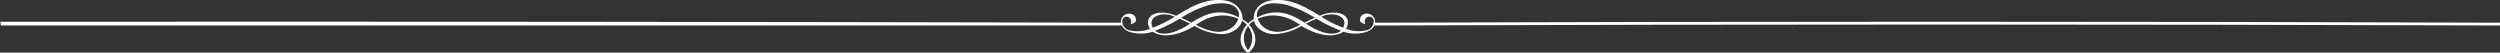 <svg id="Layer_1" data-name="Layer 1" xmlns="http://www.w3.org/2000/svg" viewBox="0 0 891.29 18.77"><rect x="0" y="0" width="891.29" height="18.77" fill="#333333" stroke="none"/><defs><style>.cls-1{fill:#fff;}.cls-1,.cls-2{fill-rule:evenodd;}.cls-2{fill:#f9f9f9;stroke:#fff;stroke-miterlimit:10;}</style></defs><title>Divider Swif3</title><path class="cls-1" d="M416.37,13.62c-2.22-4.54,4.44-5.75,7.76-3.91a40.93,40.93,0,0,1-7.76,3.91Zm13.31-1.45c-3.79,2.6-9.35,5-12.51,2.53a54.56,54.56,0,0,0,8.77-4.28C427.65,11.11,428,11.37,429.68,12.17Zm17.18-1.74c-1.08,3.38-4.77,5.06-8.24,4.57a19.49,19.49,0,0,1-6.82-2.43C436.35,9.36,441.65,8.17,446.86,10.43Zm.19-.47a13.81,13.81,0,0,0-12.55-.52,33.93,33.93,0,0,0-4.34,2.37c-1.67-.8-2-1-3.67-1.73a40.42,40.42,0,0,1,9.73-4.49c2.93-.78,7.29-1.29,9.76.82A3.89,3.89,0,0,1,447.05,10Zm37.2,3.66c2.23-4.54-4.43-5.75-7.76-3.91A40.93,40.93,0,0,0,484.25,13.62ZM471,12.17c3.78,2.6,9.34,5,12.5,2.53a54.56,54.56,0,0,1-8.77-4.28C473,11.11,472.6,11.37,471,12.17Zm-17.18-1.74c1.07,3.38,4.76,5.06,8.23,4.57a19.42,19.42,0,0,0,6.82-2.43C464.27,9.36,459,8.17,453.77,10.43Zm-.2-.47a13.81,13.81,0,0,1,12.55-.52,34.7,34.7,0,0,1,4.35,2.37c1.66-.8,1.95-1,3.66-1.73a40.24,40.24,0,0,0-9.73-4.49c-2.93-.78-7.28-1.29-9.76.82A3.91,3.91,0,0,0,453.57,10Zm-3.26,11.71a7,7,0,0,1,0-8.63A7,7,0,0,1,450.31,21.67Zm-2-11A6.05,6.05,0,0,0,446.49,6c-2.58-2.64-7.42-2.58-10.79-1.8-3.95.91-7.54,3.1-11,5.17a12.8,12.8,0,0,0-5.09-1.13c-2.35,0-4.6.95-4.88,3a3.91,3.91,0,0,0,.65,2.79,12.56,12.56,0,0,1-7,.6,3.33,3.33,0,0,1-2.9-3.23,1.58,1.58,0,0,1,2.72-1.21,1.85,1.85,0,0,1,.35,2c0,.34,1.72-.45,1.72-.79.59-2.17-1.76-3.52-3.83-2.38a2.73,2.73,0,0,0-1.4,2.42c0,1.87,1.48,3.12,3.14,3.68a13.42,13.42,0,0,0,8.15-.07c4.14,2.61,10.14.87,14.95-2.07a20.49,20.49,0,0,0,9.43,2.92c3.33.06,6.79-1.79,7.48-4.76a7,7,0,0,1,1.73,1.44c-2.72,3-3.37,7.44.41,10h0c3.77-2.54,3.12-7,.4-10a7,7,0,0,1,1.73-1.44c.69,3,4.16,4.82,7.48,4.76a20.49,20.49,0,0,0,9.43-2.92c4.81,2.94,10.81,4.68,15,2.07a13.39,13.39,0,0,0,8.14.07c1.66-.56,3.18-1.81,3.14-3.68A2.74,2.74,0,0,0,494.21,9c-2.07-1.14-4.43.21-3.84,2.38,0,.34,1.72,1.13,1.72.79a1.85,1.85,0,0,1,.36-2,1.58,1.58,0,0,1,2.72,1.21,3.33,3.33,0,0,1-2.91,3.23,12.56,12.56,0,0,1-7-.6,4,4,0,0,0,.66-2.79c-.29-2-2.54-3-4.89-3a12.83,12.83,0,0,0-5.09,1.13c-3.47-2.07-7.06-4.26-11-5.17-3.37-.78-8.21-.84-10.79,1.8a6,6,0,0,0-1.78,4.63,8.48,8.48,0,0,0-2,1.47A8.42,8.42,0,0,0,448.28,10.64Z" transform="translate(-5.4 -3.74)"/><path class="cls-2" d="M6.05,12.33H405.47Q205.55,11.85,6,12C6,12.13,6,12.23,6.05,12.33Z" transform="translate(-5.4 -3.74)"/><path class="cls-2" d="M495.18,12.33q200.73-.7,401.5,0" transform="translate(-5.4 -3.74)"/></svg>